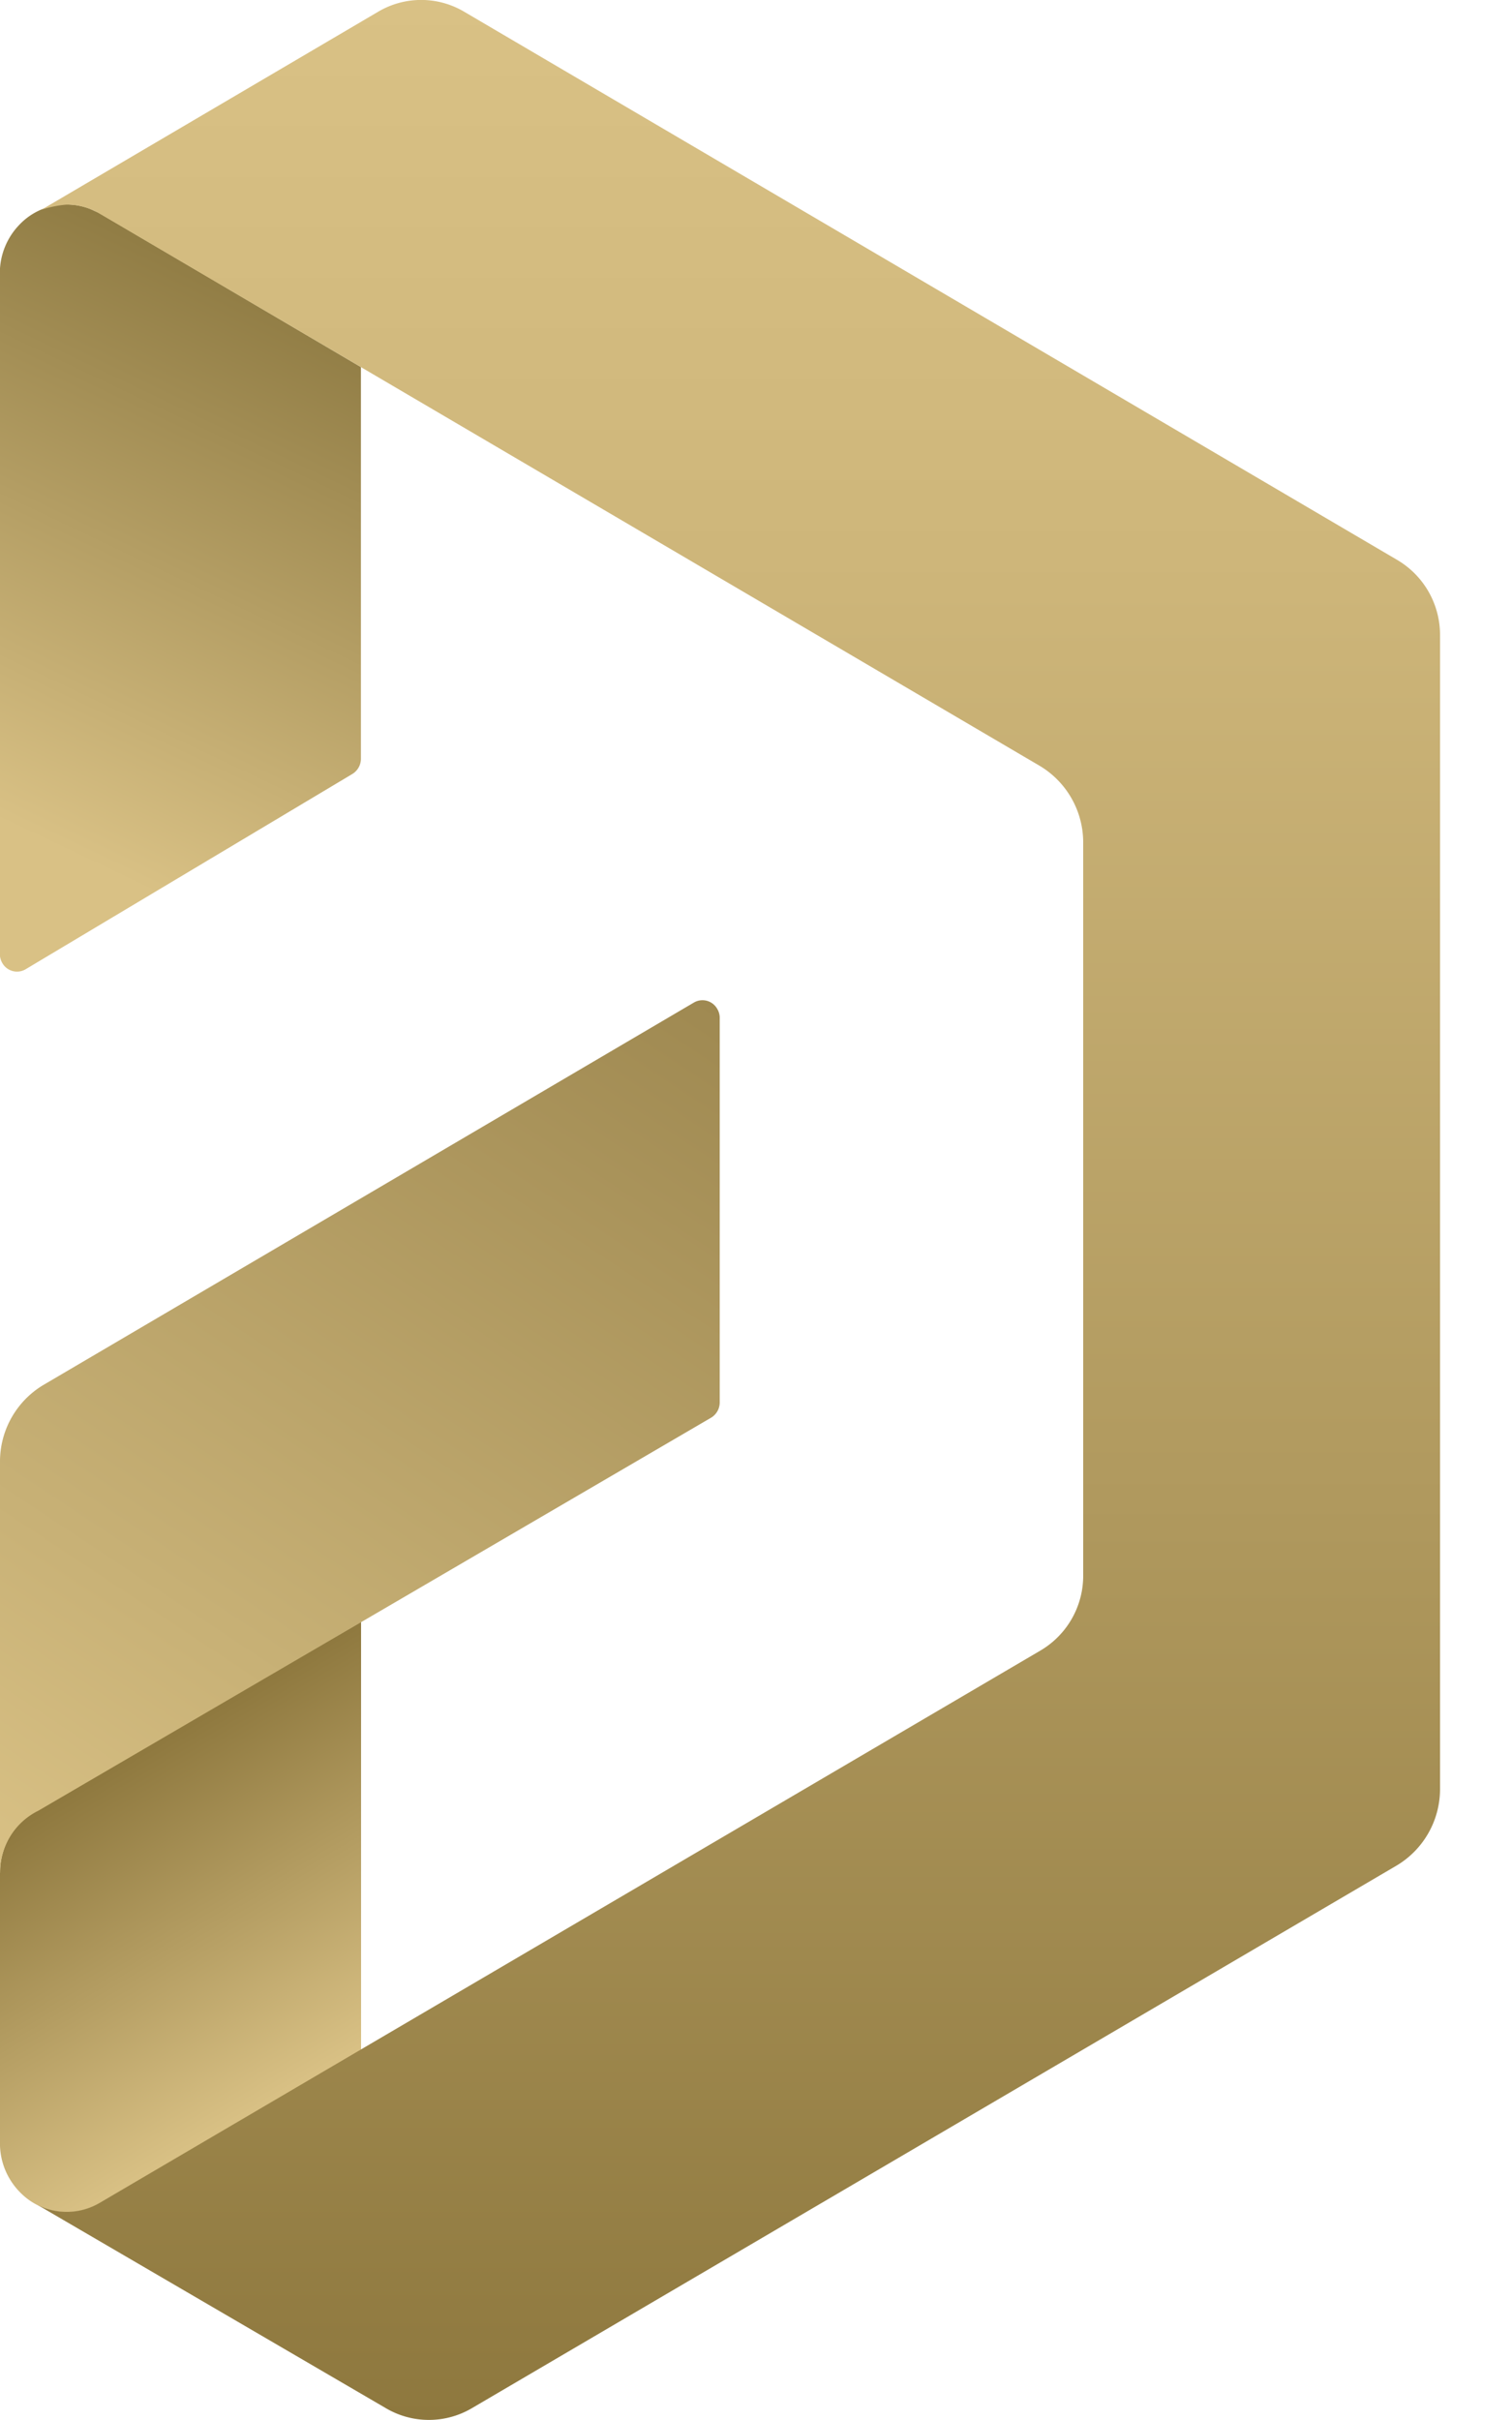 <svg width="10" height="16" fill="none" xmlns="http://www.w3.org/2000/svg"><path fill-rule="evenodd" clip-rule="evenodd" d="M2.388 10.722v2.841L.654 14.57a.431.431 0 01-.518-.072.46.46 0 01-.136-.31V12.38a.466.466 0 01.253-.415l2.135-1.242z" fill="url(#paint0_linear)"/><path fill-rule="evenodd" clip-rule="evenodd" d="M.647 1.404c.009.004 1.74 1.023 1.74 1.023v2.591a.118.118 0 01-.058.1L.17 6.408a.112.112 0 01-.156-.043.119.119 0 01-.015-.06V1.8a.46.46 0 01.131-.316.429.429 0 01.468-.102l.048.022z" fill="url(#paint1_linear)"/><path fill-rule="evenodd" clip-rule="evenodd" d="M0 12.381v-2.72a.59.59 0 01.285-.503l4.305-2.53a.112.112 0 01.154.043c.01.017.016.037.016.057v2.547a.118.118 0 01-.06.1L.253 11.972a.452.452 0 00-.252.41z" fill="url(#paint2_linear)"/><path fill-rule="evenodd" clip-rule="evenodd" d="M.66 14.564l6.219-3.65a.574.574 0 00.285-.504V5.568a.59.59 0 00-.285-.503L.66 1.413a.43.43 0 00-.22-.06.697.697 0 00-.166.034L2.502.077a.558.558 0 01.567 0l6.17 3.624a.575.575 0 01.285.503v7.628a.589.589 0 01-.285.501l-6.12 3.59a.56.56 0 01-.565 0L.25 14.579a.43.43 0 00.41-.015z" fill="url(#paint3_linear)"/><defs><linearGradient id="paint0_linear" x1="1.941" y1="13.825" x2=".691" y2="11.705" gradientUnits="userSpaceOnUse"><stop stop-color="#D9C185"/><stop offset="1" stop-color="#8E783E"/></linearGradient><linearGradient id="paint1_linear" x1="-.146" y1="6.31" x2="1.905" y2="2.002" gradientUnits="userSpaceOnUse"><stop offset=".18" stop-color="#D9C185"/><stop offset="1" stop-color="#907C44"/></linearGradient><linearGradient id="paint2_linear" x1=".34" y1="12.607" x2="4.426" y2="6.444" gradientUnits="userSpaceOnUse"><stop stop-color="#D9C185"/><stop offset=".28" stop-color="#C8B176"/><stop offset="1" stop-color="#9F8951"/></linearGradient><linearGradient id="paint3_linear" x1="4.886" y1="0" x2="4.886" y2="16" gradientUnits="userSpaceOnUse"><stop stop-color="#D9C185"/><stop offset=".23" stop-color="#CEB67A"/><stop offset=".62" stop-color="#B0995E"/><stop offset="1" stop-color="#8E783E"/></linearGradient></defs></svg>